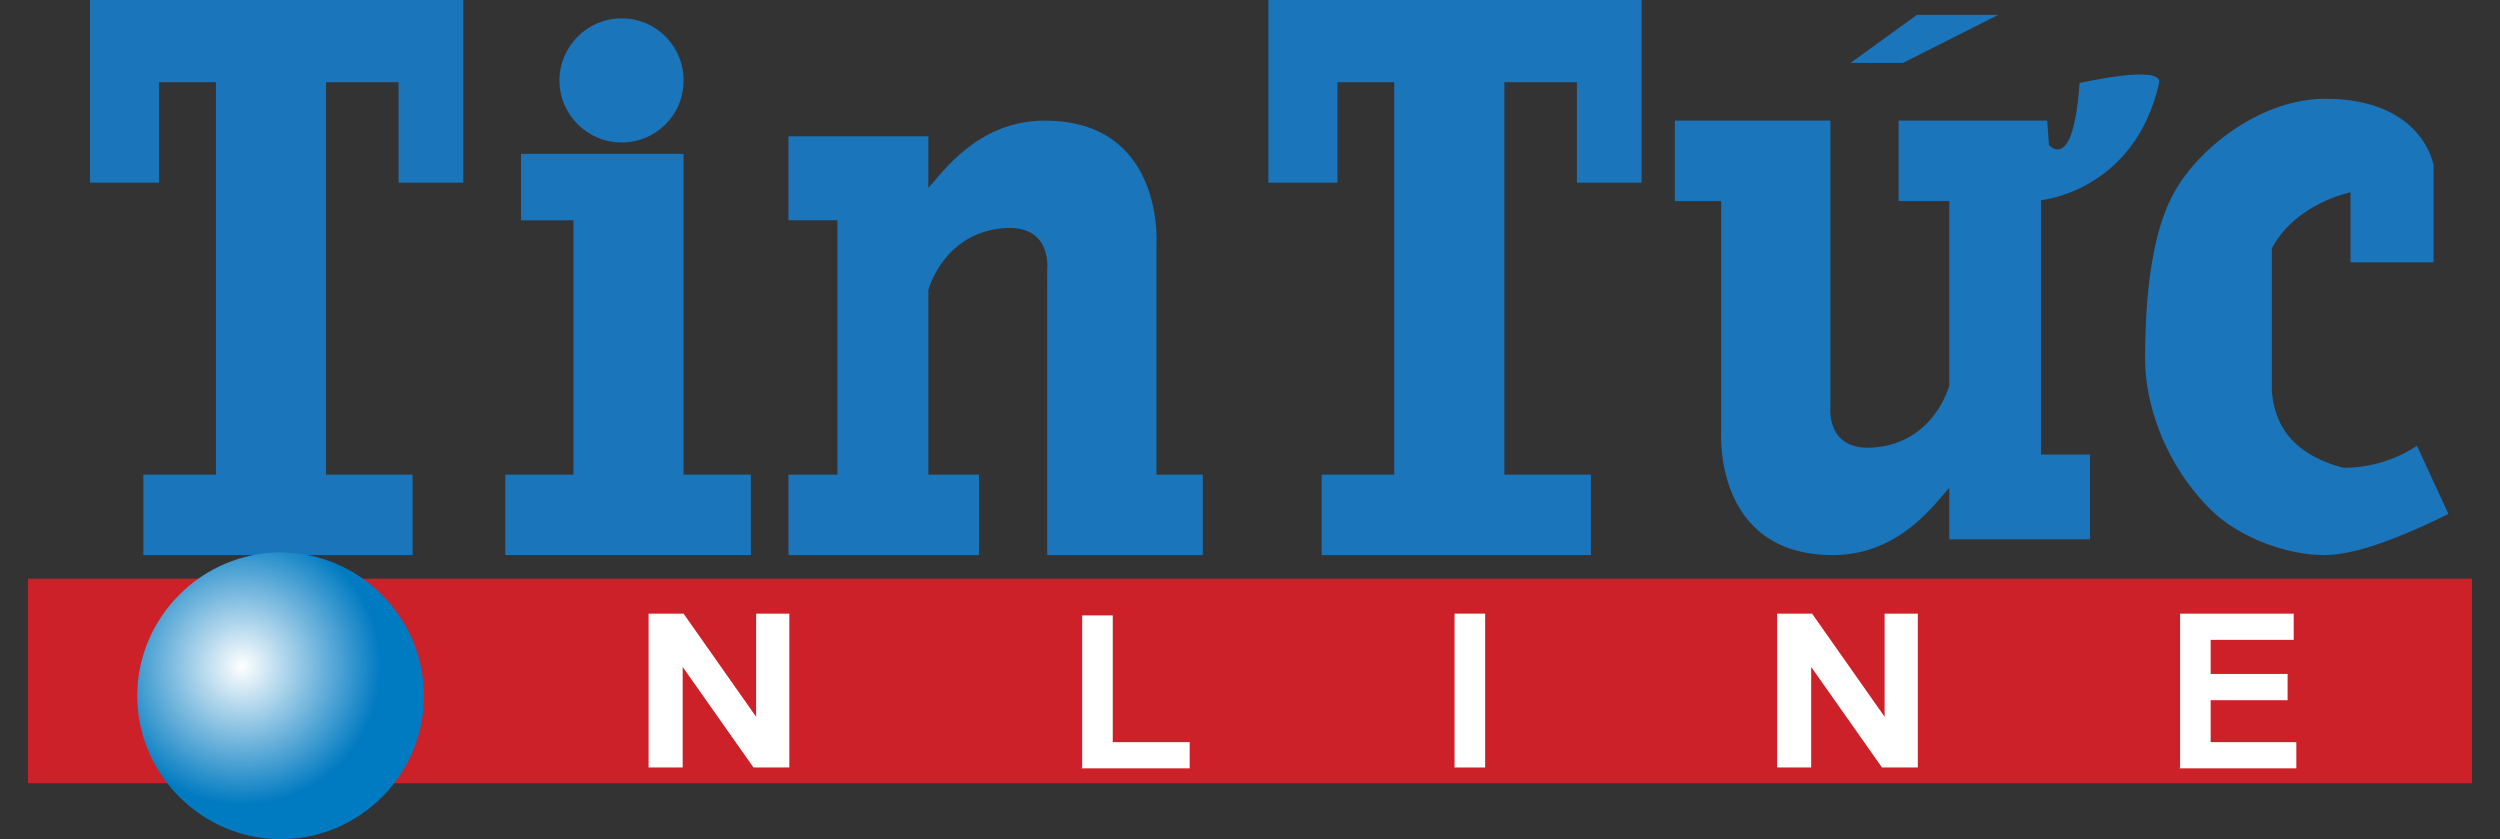<?xml version="1.0" encoding="UTF-8"?>
<svg xmlns="http://www.w3.org/2000/svg" xmlns:xlink="http://www.w3.org/1999/xlink" version="1.1" viewBox="0 0 286 96">
  <rect x="0" y="0" width="286" height="96" fill="#333333" stroke="none"/>
  <defs>
    <style>
      .cls-1 {
        fill: #1b75bb;
      }

      .cls-2 {
        fill: #cc2128;
      }

      .cls-3 {
        fill: url(#radial-gradient);
      }

      .cls-4 {
        fill: #fff;
      }
    </style>
    <radialGradient id="radial-gradient" cx="27.7" cy="3052.1" fx="27.7" fy="3052.1" r="15.9" gradientTransform="translate(0 -2975.9)" gradientUnits="userSpaceOnUse">
      <stop offset="0" stop-color="#fff"/>
      <stop offset="1" stop-color="#007ac1"/>
    </radialGradient>
  </defs>
  <!-- Generator: Adobe Illustrator 28.7.1, SVG Export Plug-In . SVG Version: 1.2.0 Build 142)  -->
  <g>
    <g id="Layer_1">
      <g>
        <g>
          <path class="cls-1" d="M16.4,63.5v-9.2h8.3V9.4h-6.5v11.5h-7.9V0h42.7v20.9h-7.4v-11.5h-8.3v44.9h9.9v9.2h-30.8Z"/>
          <path class="cls-1" d="M151.2,63.5v-9.2h8.3V9.4h-6.5v11.5h-7.9V0h42.7v20.9h-7.4v-11.5h-8.3v44.9h9.9v9.2h-30.8Z"/>
          <path class="cls-1" d="M90.2,15.6h16v5.9c1.5-1.6,5.6-7.7,13.3-7.7,13.8,0,12.8,14.2,12.8,14.2v26.3h5.3v9.2h-17.8V30.8c0,0,.6-5.1-4.9-4.7-7,.5-8.7,7.1-8.7,7.1v21.1h5.8v9.2h-21.8v-9.2h5.6v-29.1h-5.6v-9.6h0Z"/>
          <g>
            <path class="cls-1" d="M239,61.7h-16v-5.9c-1.5,1.6-5.6,7.7-13.3,7.7-13.8,0-12.8-14.2-12.8-14.2v-26.3h-5.3v-9.2h17.8v32.7c0,0-.6,5.1,4.9,4.7,7-.5,8.7-7.1,8.7-7.1v-21.1h-5.8v-9.2h17l.2,2.8s2.8,3.3,3.5-7.1c0,0,9.6-2.2,9.1,0-2.8,12.4-13.5,13.4-13.5,13.4v29.1h5.6v9.6s0,0,0,0Z"/>
            <path class="cls-1" d="M211.7,7.2l7.6-5.5h9.3l-10.9,5.5h-5.9Z"/>
          </g>
          <path class="cls-1" d="M278.4,18.9v11.1h-9.5v-8s-6.2,1.2-9,6.4v16.4c.3,3.4,1.9,7,8.1,8.7,0,0,4.3.3,8.5-2.5l3.6,7.8c-3.7,1.8-9.9,4.7-14.2,4.7s-9.7-2-12.9-5.1c-5.3-5.2-7.6-12.1-7.6-17.3,0-7.9.9-15,3.5-19.4,3-5.1,10-10.4,17.1-10.4,11.2,0,12.4,7.6,12.4,7.6Z"/>
          <g>
            <path class="cls-1" d="M59.5,17.6h18.7v36.7h7.7v9.2h-28.1v-9.2h7.8v-29.1h-6v-7.6h0Z"/>
            <path class="cls-1" d="M78.2,9.2c0,4-3.2,7.1-7.1,7.1s-7.1-3.2-7.1-7.1,3.2-7.1,7.1-7.1c4,0,7.1,3.2,7.1,7.1Z"/>
          </g>
        </g>
        <g>
          <rect class="cls-2" x="3.2" y="66.2" width="279.6" height="23.4"/>
          <path class="cls-3" d="M48.5,79.6c0,9.1-7.4,16.4-16.4,16.4s-16.4-7.4-16.4-16.4,7.4-16.4,16.4-16.4,16.4,7.4,16.4,16.4Z"/>
          <g>
            <path class="cls-4" d="M74.2,87.8v-17.6h4l8.3,11.8v-11.8h3.8v17.6h-4.1l-8.1-11.5v11.5s-3.8,0-3.8,0Z"/>
            <path class="cls-4" d="M203.3,87.8v-17.6h4l8.3,11.8v-11.8h3.8v17.6h-4.1l-8.1-11.5v11.5s-3.8,0-3.8,0Z"/>
            <path class="cls-4" d="M123.8,87.8v-17.4h3.5v14.5h8.8v3s-12.4,0-12.4,0Z"/>
            <path class="cls-4" d="M166.4,87.8v-17.6h3.5v17.6h-3.5Z"/>
            <path class="cls-4" d="M249.4,87.8v-17.6h13v3h-9.5v3.9h8.8v3h-8.8v4.8h9.8v3h-13.4Z"/>
          </g>
        </g>
      </g>
    </g>
  </g>
</svg>